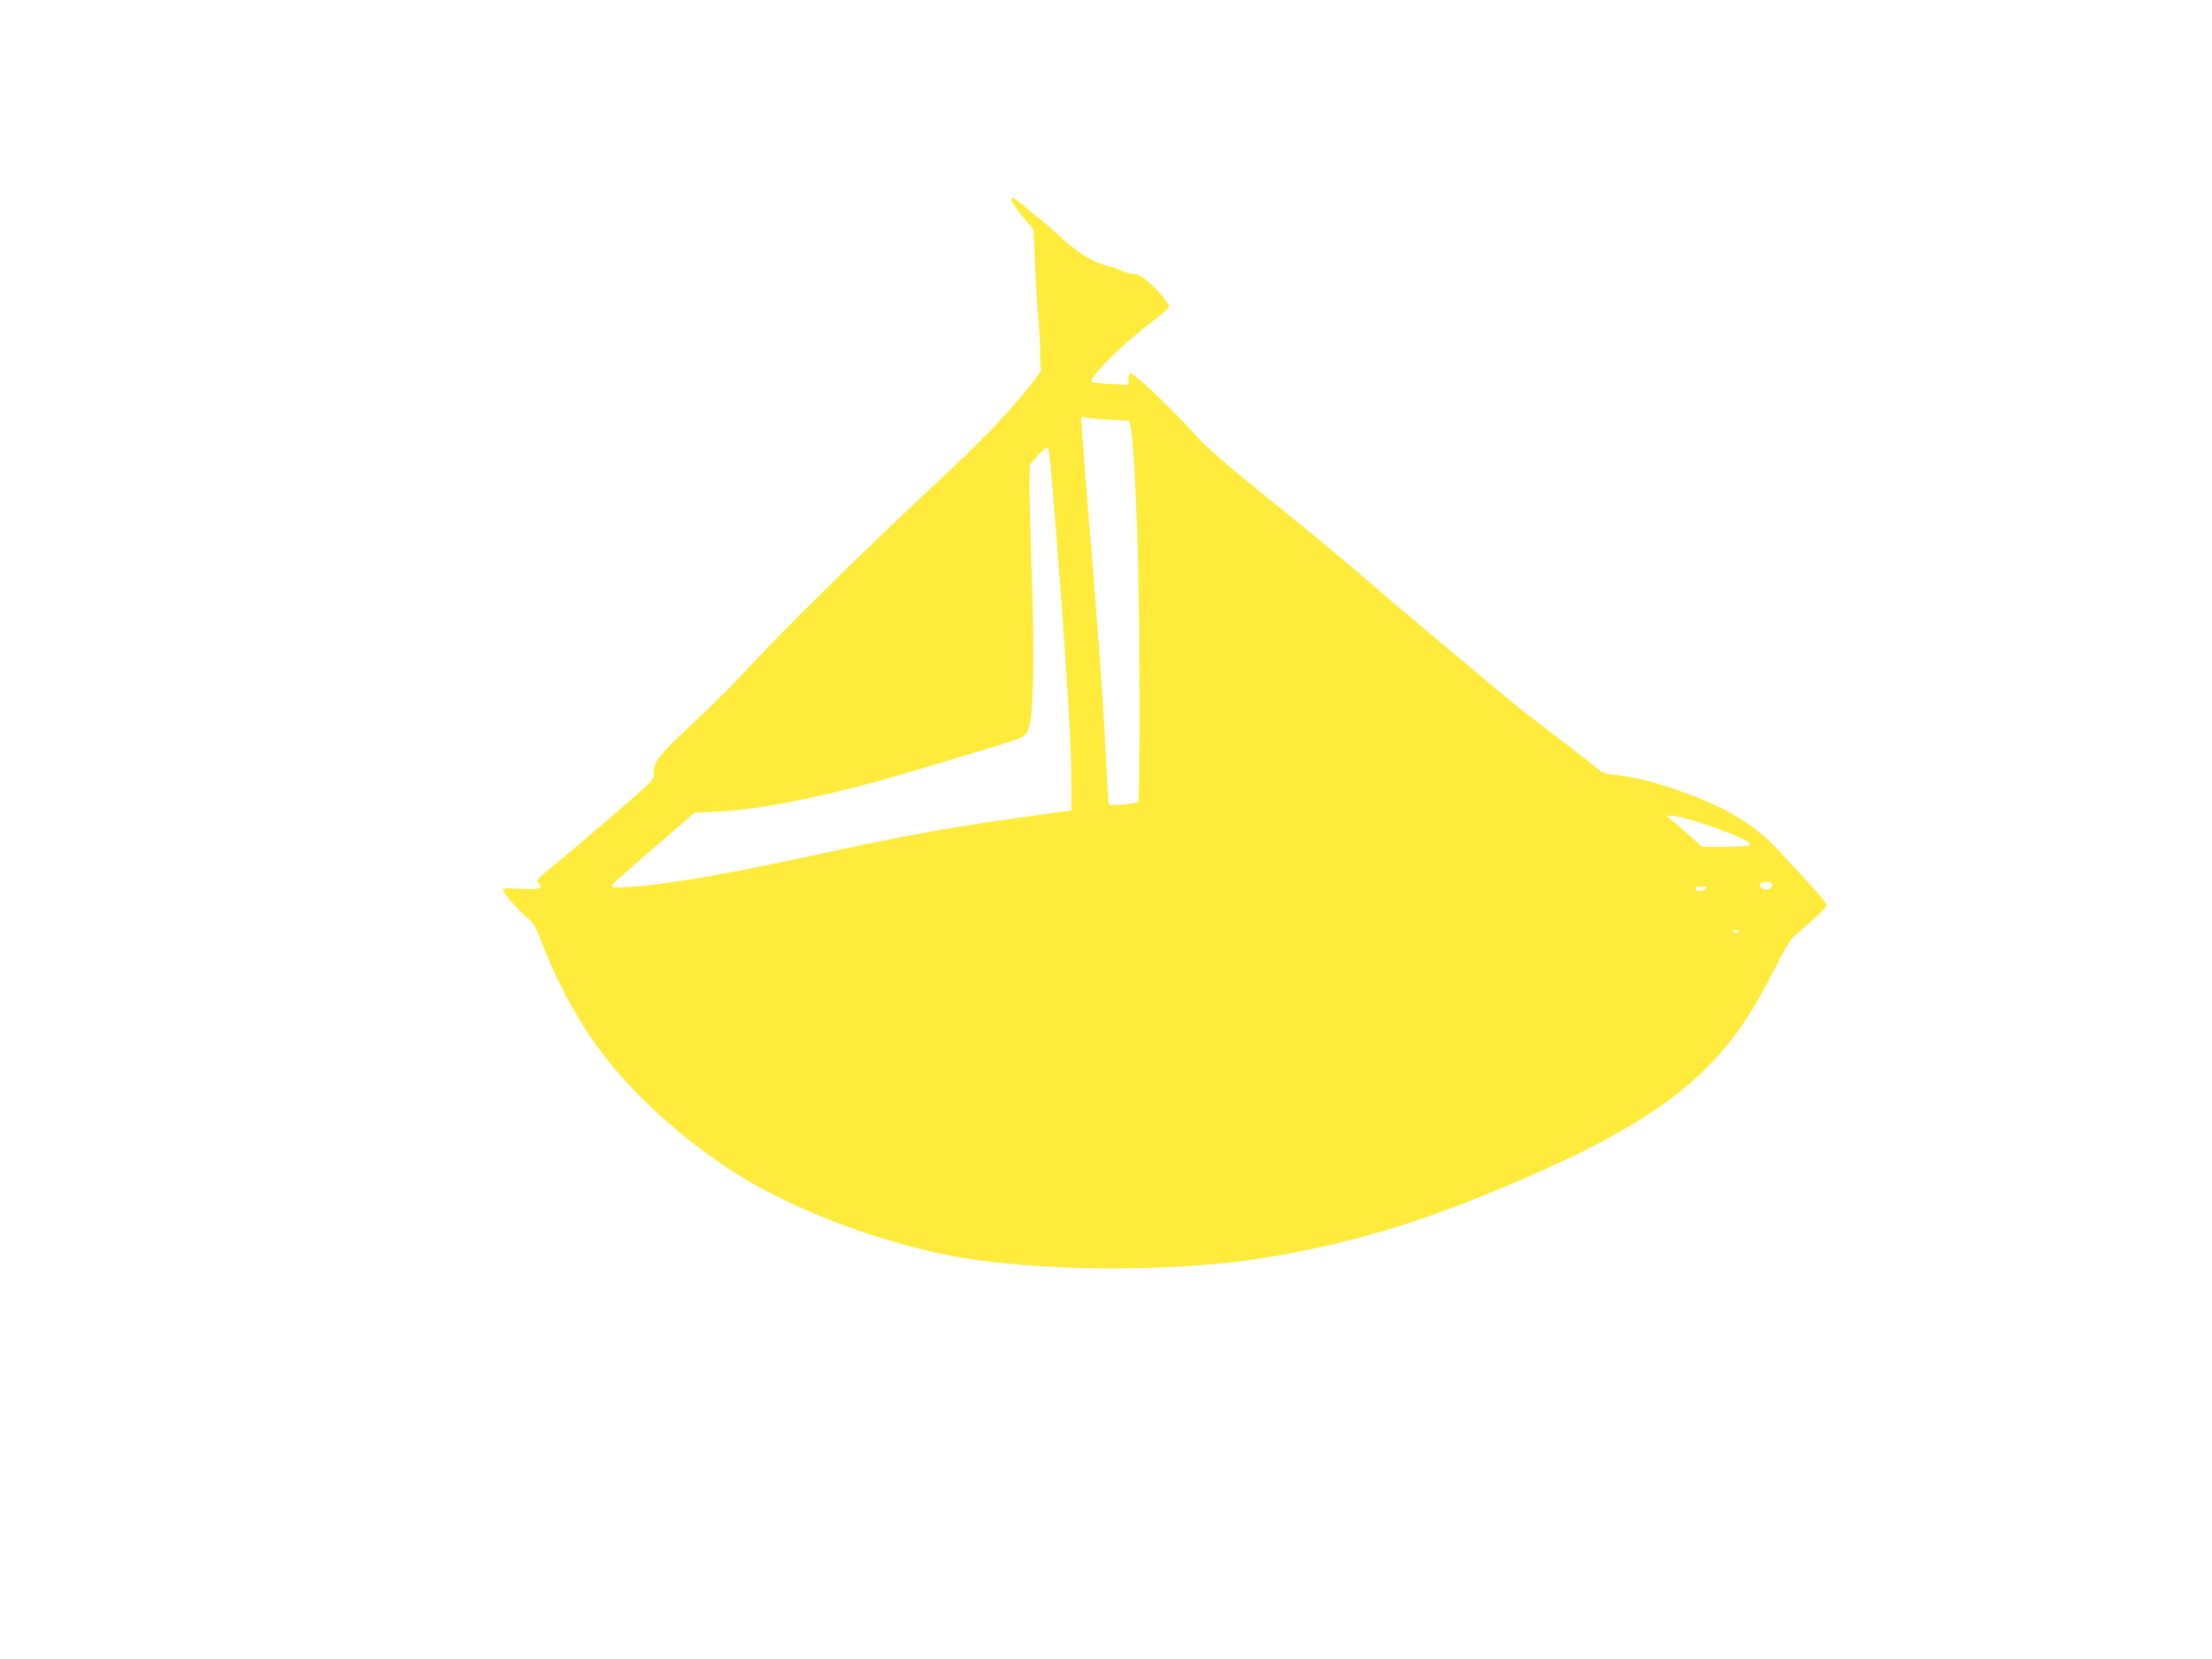 <?xml version="1.0" standalone="no"?>
<!DOCTYPE svg PUBLIC "-//W3C//DTD SVG 20010904//EN"
 "http://www.w3.org/TR/2001/REC-SVG-20010904/DTD/svg10.dtd">
<svg version="1.0" xmlns="http://www.w3.org/2000/svg"
 width="1280pt" height="960pt" viewBox="0 0 1280 960"
 preserveAspectRatio="xMidYMid meet">
<g transform="translate(0,960) scale(0.1,-0.1)"
fill="#ffeb3b" stroke="none">
<path d="M5850 8446 c0 -9 29 -52 65 -96 l66 -80 9 -208 c5 -114 14 -261 20
-327 6 -66 10 -149 9 -185 -1 -36 1 -72 5 -82 5 -11 -21 -50 -96 -139 -150
-180 -249 -281 -574 -584 -384 -360 -831 -801 -1016 -1002 -82 -89 -230 -237
-329 -329 -194 -180 -235 -233 -226 -289 5 -33 3 -36 -243 -249 -137 -118
-289 -247 -339 -286 -50 -40 -91 -78 -91 -84 0 -7 6 -18 12 -24 23 -23 -13
-31 -114 -25 -66 4 -98 3 -98 -5 0 -17 83 -113 136 -158 43 -37 53 -53 88
-145 76 -203 190 -420 314 -594 186 -263 489 -541 812 -746 322 -204 797 -387
1230 -473 477 -95 1301 -101 1825 -15 551 91 980 226 1605 504 461 205 769
400 981 622 147 155 242 297 380 570 38 76 82 149 97 162 15 13 64 56 109 95
46 39 83 79 83 89 0 9 -44 64 -97 121 -54 57 -131 140 -171 184 -98 110 -213
194 -357 263 -197 94 -439 169 -593 184 -69 7 -76 10 -140 63 -37 30 -130 102
-207 160 -77 58 -174 133 -215 166 -120 98 -745 621 -865 726 -164 143 -319
271 -631 522 -202 163 -307 255 -375 329 -163 178 -354 359 -381 359 -5 0 -8
-15 -8 -33 l0 -34 -102 5 c-57 2 -107 8 -111 12 -22 20 183 224 348 347 55 41
100 81 100 89 0 20 -69 101 -127 149 -33 28 -57 40 -80 40 -18 1 -46 8 -63 16
-16 9 -52 22 -80 28 -85 21 -183 80 -274 166 -47 44 -104 94 -126 110 -22 15
-58 45 -81 66 -55 49 -84 65 -84 45z m569 -1275 l115 -6 7 -30 c13 -51 29
-297 40 -625 15 -416 18 -1535 4 -1549 -6 -6 -45 -14 -88 -17 -61 -6 -77 -4
-81 7 -3 8 -10 122 -16 254 -13 292 -46 759 -104 1450 -24 286 -41 524 -39
528 3 5 15 5 27 1 11 -4 72 -10 135 -13z m-345 -213 c4 -29 20 -219 36 -423
62 -788 90 -1243 90 -1492 l0 -132 -32 -5 c-18 -3 -148 -21 -288 -40 -324 -45
-646 -102 -970 -172 -680 -148 -979 -202 -1239 -224 -110 -9 -135 -7 -129 10
2 4 110 100 240 212 l237 205 133 6 c289 15 727 109 1249 270 134 41 300 91
369 112 136 40 166 54 179 89 33 85 39 425 18 996 -6 190 -11 389 -10 443 l2
98 43 49 c24 27 48 49 55 50 7 0 14 -22 17 -52z m3729 -2108 c108 -32 269 -94
305 -116 12 -8 20 -19 17 -24 -4 -6 -66 -10 -141 -10 l-135 0 -72 64 c-40 35
-85 76 -102 90 l-30 25 30 1 c17 0 74 -13 128 -30z m452 -369 c0 -22 -32 -38
-52 -25 -24 15 -27 32 -6 37 31 8 58 3 58 -12z m-390 -27 c-22 -17 -46 -15
-53 4 -2 8 8 12 35 12 36 -1 37 -1 18 -16z m195 -244 c0 -5 -7 -10 -15 -10 -8
0 -15 5 -15 10 0 6 7 10 15 10 8 0 15 -4 15 -10z"/>
</g>
</svg>
